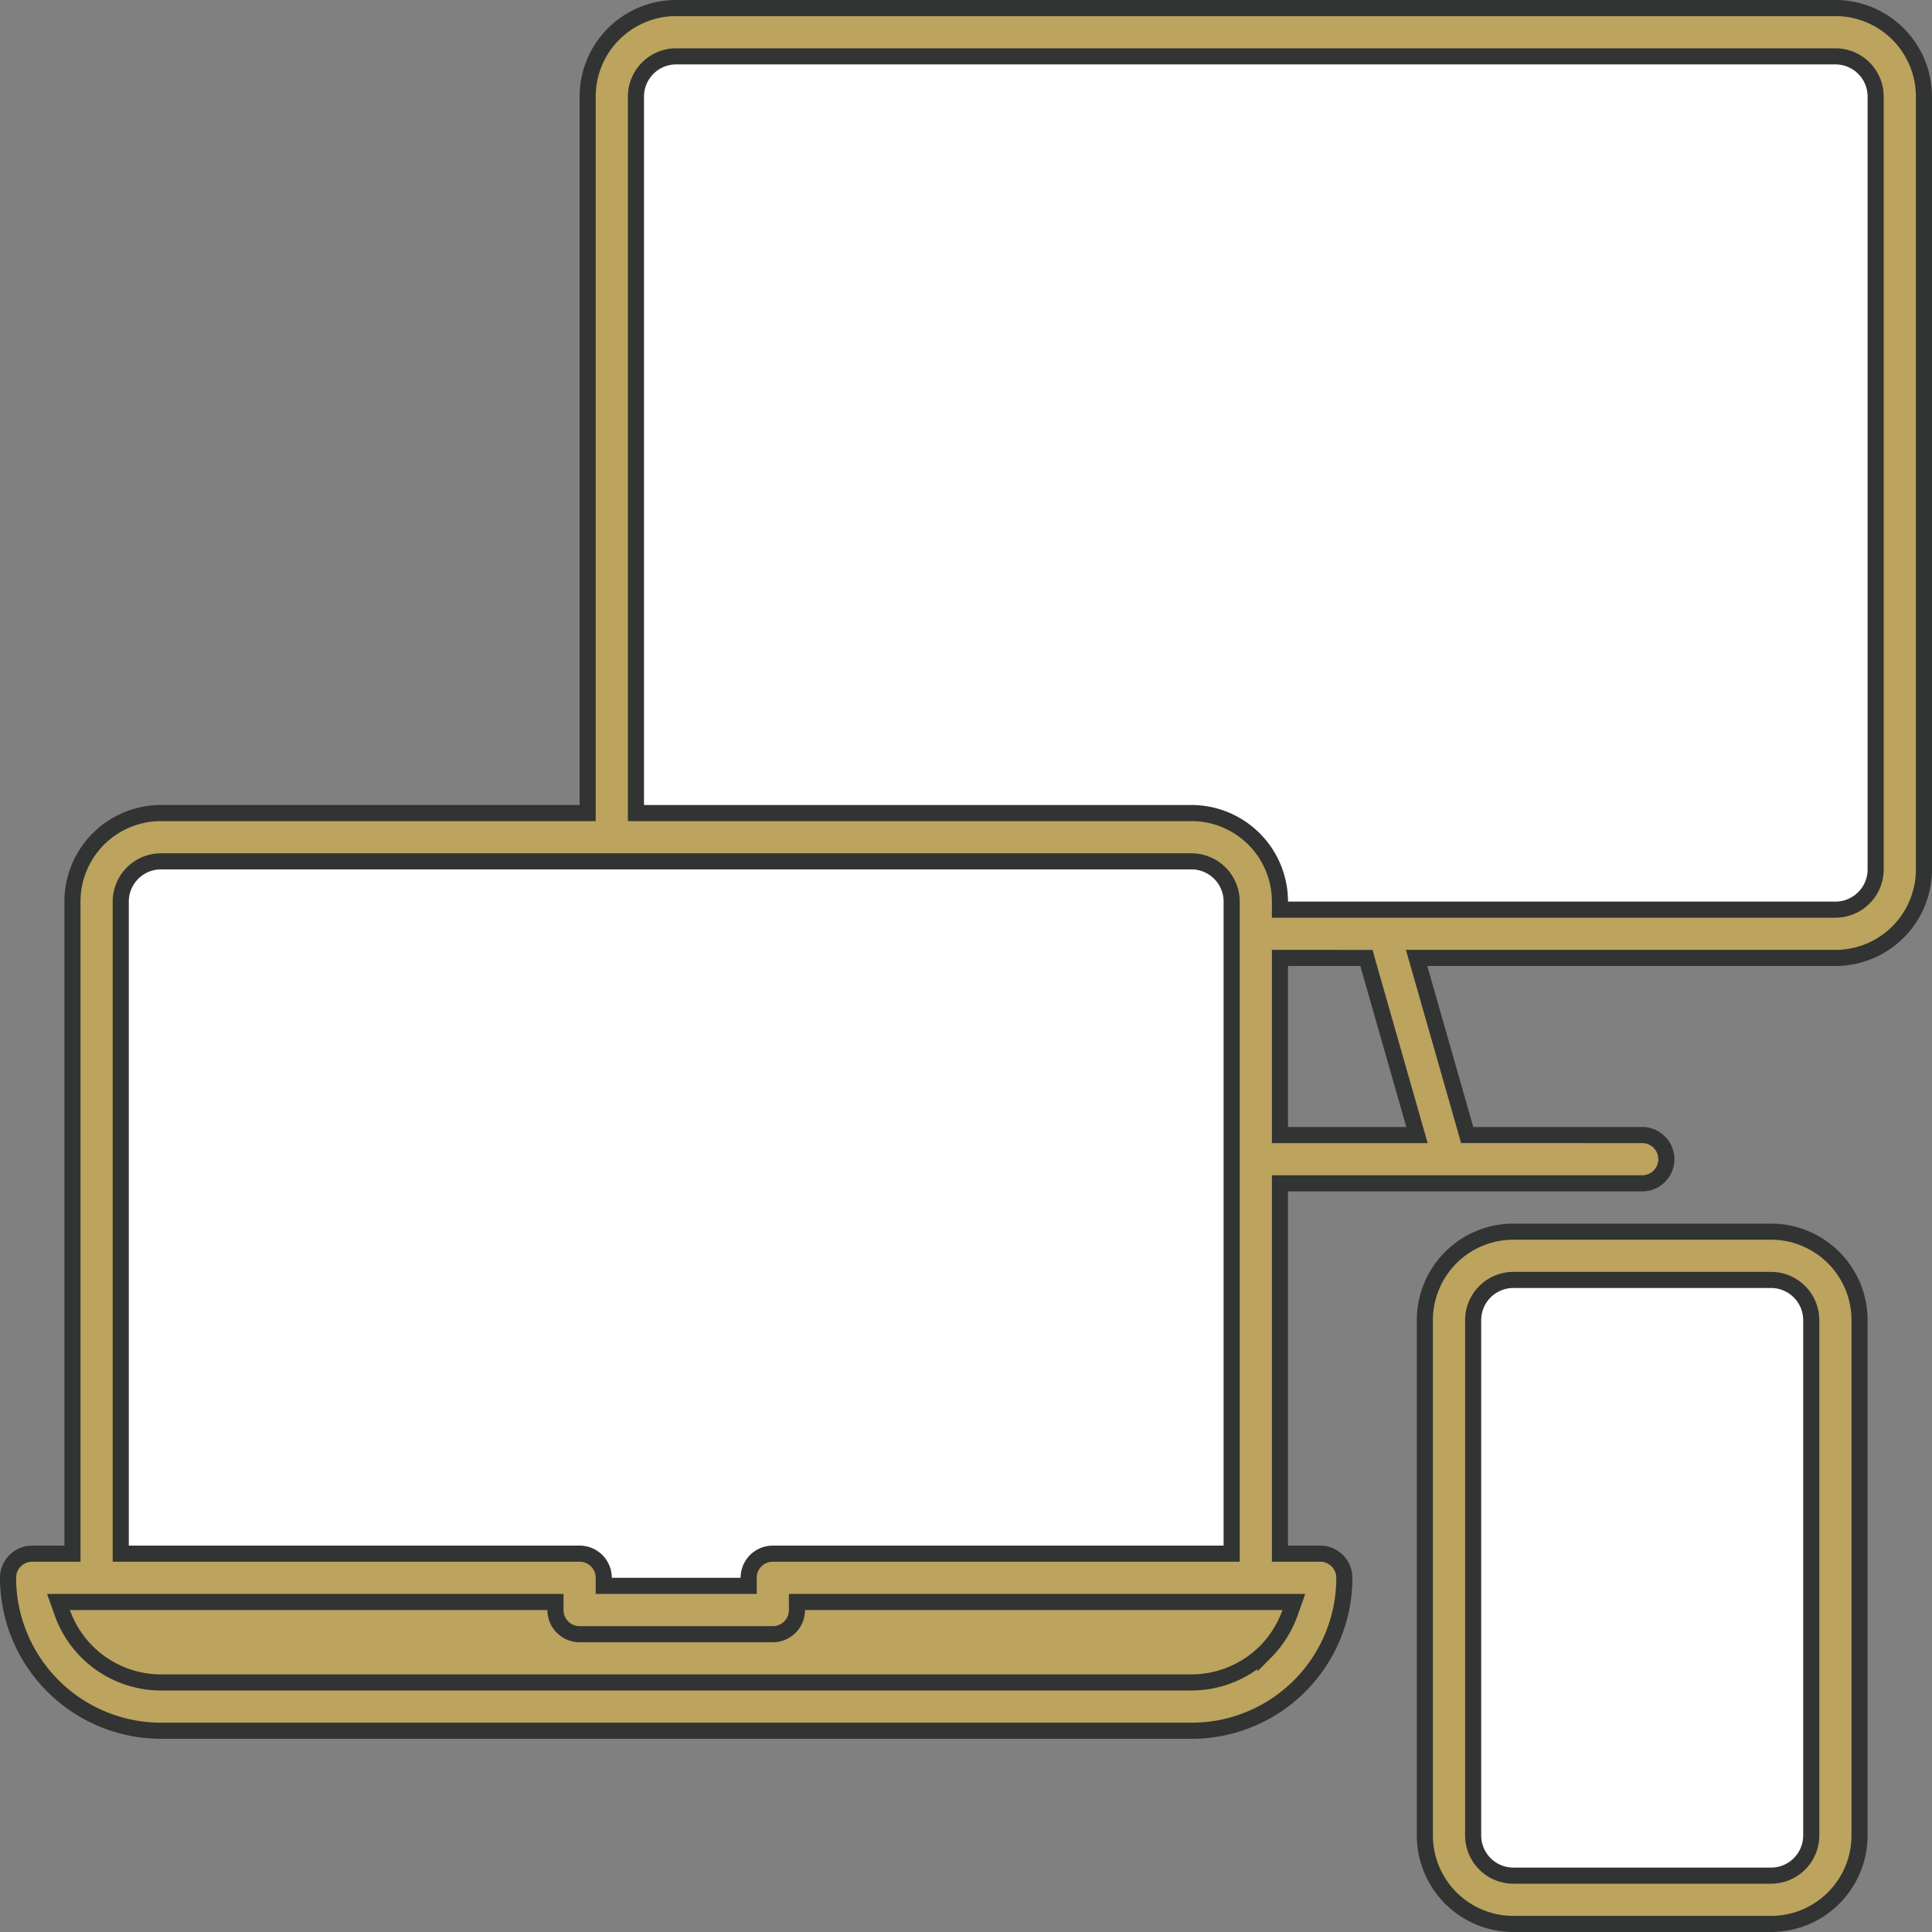 <svg id="_4" data-name="4" xmlns="http://www.w3.org/2000/svg" width="120" height="120" viewBox="0 0 120 120">
  <rect x="0" y="0" width="120" height="120" fill="#808080" stroke="none"/>
  <path id="Path_13907" data-name="Path 13907" d="M74,52a4.012,4.012,0,0,1,4,4A4,4,0,0,0,74,52Z" fill="#bca35e"/>
  <path id="Path_13908" data-name="Path 13908" d="M78,56v2h36a4,4,0,0,0,4-4V6a4,4,0,0,0-4-4H42a4,4,0,0,0-4,4V52H74A4,4,0,0,1,78,56Z" fill="#fff"/>
  <path id="Path_13909" data-name="Path 13909" d="M36,100H48V98H78V56a4.012,4.012,0,0,0-4-4H10a4.012,4.012,0,0,0-4,4V98H36Z" fill="#fff"/>
  <path id="Path_13910" data-name="Path 13910" d="M10,106H74a7.991,7.991,0,0,0,8-7.98V98H48v2H36V98H2A8,8,0,0,0,10,106Z" fill="#bca35e"/>
  <path id="Path_13911" data-name="Path 13911" d="M94,78h16a4,4,0,0,1,4,4v32a4,4,0,0,1-4,4H94a4,4,0,0,1-4-4V82A4,4,0,0,1,94,78Z" fill="#fff"/>
  <path id="Path_13912" data-name="Path 13912" d="M36,50.5h.5V6A5.5,5.5,0,0,1,42,.5h72A5.5,5.5,0,0,1,119.5,6V54a5.5,5.5,0,0,1-5.5,5.5H87.989l.182.637,2.856,10,.1.363H102a1.5,1.5,0,1,1,0,3H79.5v23H82A1.5,1.5,0,0,1,83.5,98h0A9.489,9.489,0,0,1,74,107.5H10A9.512,9.512,0,0,1,.5,98,1.5,1.5,0,0,1,2,96.5H4.5V56A5.5,5.5,0,0,1,10,50.5Zm42.609,52.09,0,0a6.577,6.577,0,0,0,1.517-2.42l.237-.667H49.5v.5a1.5,1.5,0,0,1-1.5,1.5H36a1.5,1.5,0,0,1-1.5-1.5v-.5H3.634l.237.667A6.511,6.511,0,0,0,10,104.5H74A6.535,6.535,0,0,0,78.609,102.59ZM46,98.5h.5V98A1.5,1.5,0,0,1,48,96.5H76.5V56A2.5,2.5,0,0,0,74,53.5H10A2.5,2.5,0,0,0,7.5,56V96.5H36A1.5,1.5,0,0,1,37.5,98v.5H46Zm41.348-28h.663l-.182-.637-2.856-10-.1-.363H79.5v11h7.848ZM79.5,56v.5H114a2.5,2.5,0,0,0,2.5-2.5V6A2.5,2.5,0,0,0,114,3.5H42A2.5,2.5,0,0,0,39.5,6V50.5H74A5.5,5.5,0,0,1,79.5,56Z" fill="#bca35e" stroke="#323433" stroke-width="1"/>
  <path id="Path_13913" data-name="Path 13913" d="M94,76.5h16a5.5,5.5,0,0,1,5.5,5.5v32a5.5,5.5,0,0,1-5.5,5.5H94a5.5,5.5,0,0,1-5.5-5.5V82A5.5,5.5,0,0,1,94,76.5Zm16,40a2.5,2.5,0,0,0,2.5-2.5V82a2.5,2.5,0,0,0-2.5-2.5H94A2.5,2.5,0,0,0,91.5,82v32a2.5,2.5,0,0,0,2.5,2.5Z" fill="#bca35e" stroke="#323433" stroke-width="1"/>
</svg>
